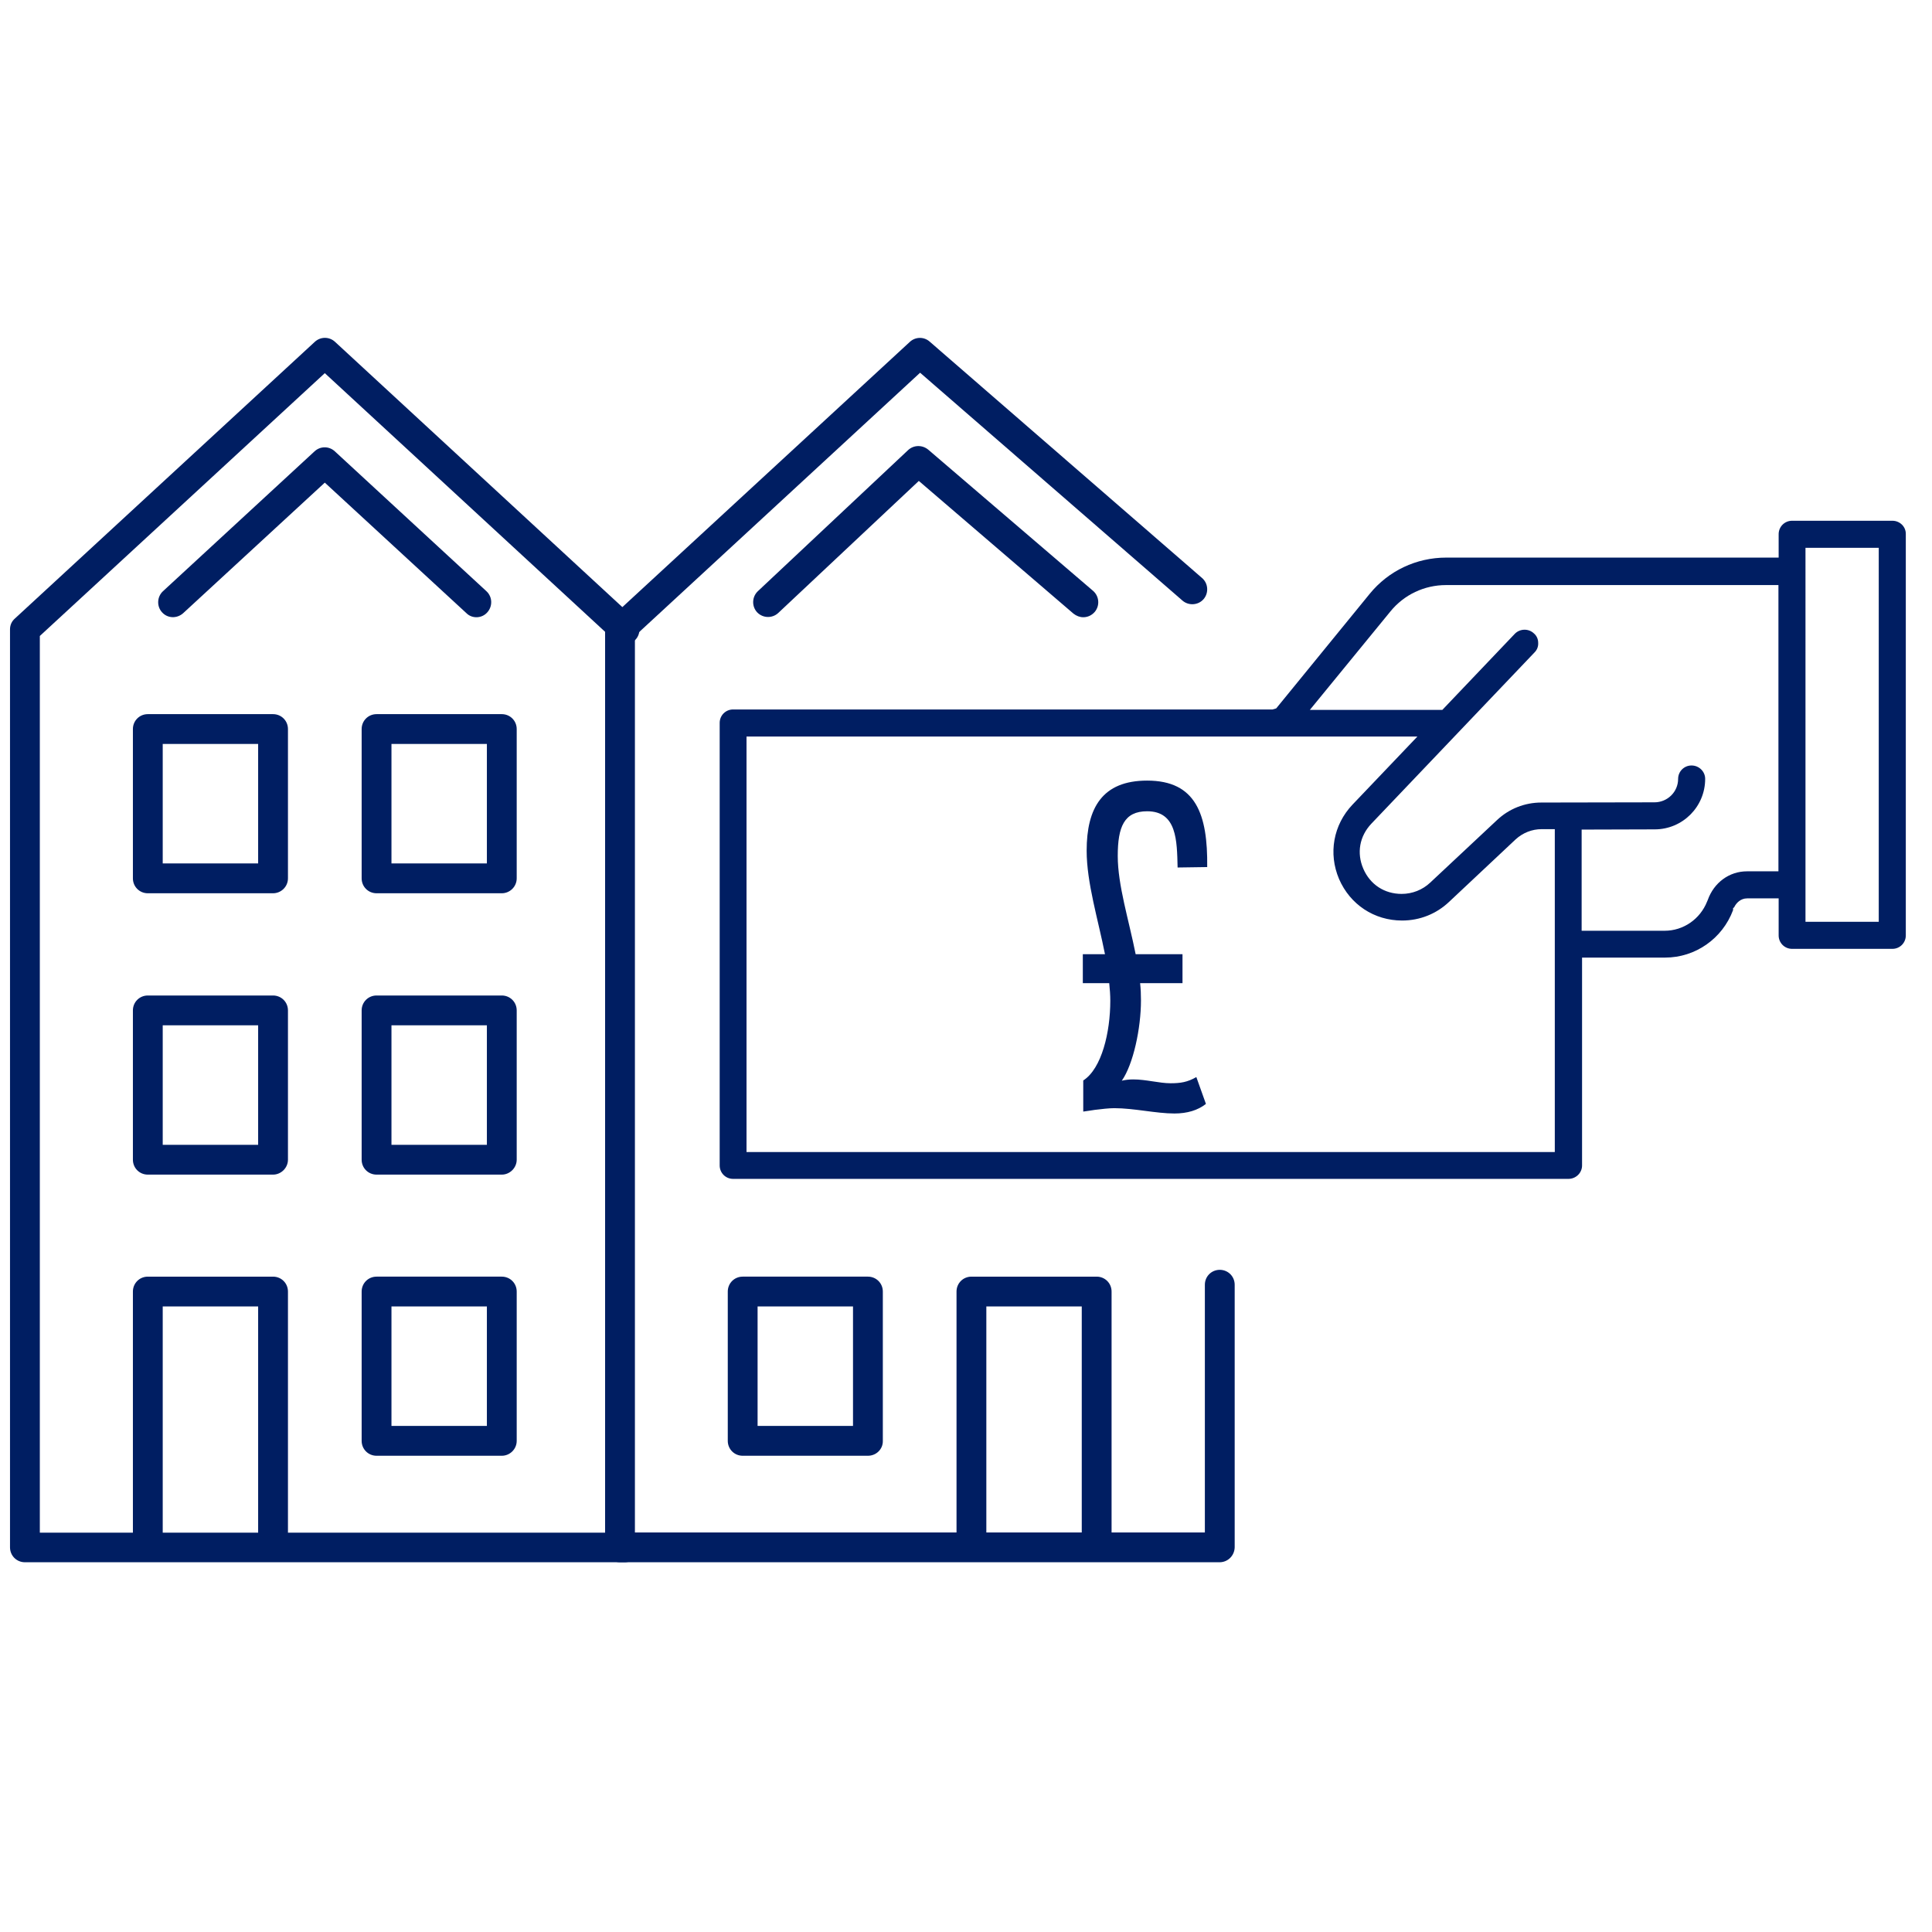 <?xml version="1.0" encoding="utf-8"?>
<!-- Generator: Adobe Illustrator 24.3.0, SVG Export Plug-In . SVG Version: 6.00 Build 0)  -->
<svg version="1.1" id="Layer_1" xmlns="http://www.w3.org/2000/svg" xmlns:xlink="http://www.w3.org/1999/xlink" x="0px" y="0px"
	 viewBox="0 0 90.71 90.71" style="enable-background:new 0 0 90.71 90.71;" xml:space="preserve">
<style type="text/css">
	.st0{fill:#001E62;}
</style>
<g>
	<path class="st0" d="M88.85,24.45h-4.71c-0.35,0-0.63,0.28-0.63,0.63v1.1H67.9c-1.4,0-2.71,0.62-3.59,1.7l-4.39,5.38l-0.17,0.05
		H34.42c-0.35,0-0.63,0.28-0.63,0.63v20.78c0,0.35,0.28,0.63,0.63,0.63h39.22c0.35,0,0.64-0.28,0.64-0.63v-9.76h3.9
		c1.42,0,2.69-0.89,3.19-2.23v-0.09l0.05-0.04c0.1-0.21,0.31-0.42,0.61-0.42h1.48v1.74c0,0.35,0.28,0.63,0.63,0.63h4.71
		c0.35,0,0.63-0.28,0.63-0.63V25.08C89.49,24.73,89.2,24.45,88.85,24.45z M73,54.09H35.05V34.58h31.5l-3.05,3.2
		c-0.9,0.95-1.14,2.29-0.63,3.49c0.52,1.2,1.65,1.95,2.96,1.95c0.83,0,1.61-0.31,2.21-0.88l3.12-2.93c0.34-0.31,0.77-0.48,1.22-0.48
		H73V54.09z M83.5,40.91h-1.48c-0.83,0-1.55,0.53-1.84,1.35l-0.03,0.07c-0.33,0.83-1.12,1.37-1.99,1.37h-3.9v-4.75l3.43-0.01
		c1.31,0,2.37-1.06,2.37-2.37c0-0.35-0.29-0.63-0.64-0.63s-0.63,0.28-0.63,0.63c0,0.61-0.5,1.1-1.11,1.1l-5.31,0.01
		c-0.78,0-1.52,0.29-2.09,0.83l-3.13,2.93c-0.36,0.34-0.84,0.53-1.34,0.53c-0.81,0-1.48-0.44-1.8-1.18s-0.18-1.53,0.38-2.12
		l7.66-8.04c0.12-0.12,0.18-0.28,0.17-0.45c0-0.17-0.07-0.33-0.2-0.44c-0.25-0.24-0.66-0.23-0.9,0.02l-3.4,3.57H61.5l3.78-4.62
		c0.64-0.79,1.6-1.24,2.61-1.24H83.5V40.91z M88.21,43.28h-3.44V25.72h3.44V43.28z"/>
</g>
<g>
	<path class="st0" d="M50.86,44.8h1.02c-0.32-1.62-0.86-3.35-0.86-4.86c0-2,0.73-3.29,2.84-3.29c2.29,0,2.85,1.58,2.82,4.06
		l-1.39,0.02c-0.03-1.26-0.03-2.64-1.43-2.64c-1.08,0-1.38,0.73-1.38,2.1s0.52,3,0.84,4.61h2.2v1.36h-1.99
		c0.03,0.27,0.04,0.54,0.04,0.81c0,1.31-0.36,3-0.9,3.77c0.17-0.04,0.35-0.06,0.54-0.06c0.6,0,1.22,0.18,1.75,0.18
		c0.47,0,0.79-0.05,1.21-0.29l0.45,1.26c-0.38,0.3-0.88,0.45-1.48,0.45c-0.86,0-1.9-0.25-2.82-0.25c-0.25,0-0.6,0.04-0.92,0.08
		c-0.17,0.03-0.35,0.05-0.54,0.08v-1.46c0.87-0.56,1.27-2.27,1.27-3.74c0-0.27-0.02-0.54-0.05-0.83h-1.24V44.8H50.86z"/>
</g>
<path class="st0" d="M29.33,73.35H1.17c-0.39,0-0.7-0.31-0.7-0.7v-43.1c0-0.2,0.08-0.38,0.23-0.51l14.08-12.99
	c0.27-0.25,0.68-0.25,0.95,0L29.8,29.04c0.28,0.26,0.3,0.71,0.04,0.99c-0.26,0.28-0.71,0.3-0.99,0.04l-13.6-12.55L1.87,29.86v42.1
	h27.46c0.39,0,0.7,0.31,0.7,0.7S29.71,73.35,29.33,73.35z"/>
<path class="st0" d="M23.56,41.94h-5.88c-0.39,0-0.7-0.31-0.7-0.7v-7.01c0-0.39,0.31-0.7,0.7-0.7h5.88c0.39,0,0.7,0.31,0.7,0.7v7.01
	C24.26,41.63,23.94,41.94,23.56,41.94z M18.38,40.54h4.48v-5.61h-4.48V40.54z"/>
<path class="st0" d="M12.82,41.94H6.94c-0.39,0-0.7-0.31-0.7-0.7v-7.01c0-0.39,0.31-0.7,0.7-0.7h5.88c0.39,0,0.7,0.31,0.7,0.7v7.01
	C13.52,41.63,13.2,41.94,12.82,41.94z M7.64,40.54h4.48v-5.61H7.64V40.54z"/>
<path class="st0" d="M23.56,55.15h-5.88c-0.39,0-0.7-0.31-0.7-0.7v-7.01c0-0.39,0.31-0.7,0.7-0.7h5.88c0.39,0,0.7,0.31,0.7,0.7v7.01
	C24.26,54.83,23.94,55.15,23.56,55.15z M18.38,53.75h4.48v-5.61h-4.48V53.75z"/>
<path class="st0" d="M12.82,55.15H6.94c-0.39,0-0.7-0.31-0.7-0.7v-7.01c0-0.39,0.31-0.7,0.7-0.7h5.88c0.39,0,0.7,0.31,0.7,0.7v7.01
	C13.52,54.83,13.2,55.15,12.82,55.15z M7.64,53.75h4.48v-5.61H7.64V53.75z"/>
<path class="st0" d="M23.56,68.35h-5.88c-0.39,0-0.7-0.31-0.7-0.7v-7.01c0-0.39,0.31-0.7,0.7-0.7h5.88c0.39,0,0.7,0.31,0.7,0.7v7.01
	C24.26,68.04,23.94,68.35,23.56,68.35z M18.38,66.95h4.48v-5.61h-4.48V66.95z"/>
<path class="st0" d="M12.82,72.77c-0.39,0-0.7-0.31-0.7-0.7V61.34H7.64v10.73c0,0.39-0.31,0.7-0.7,0.7s-0.7-0.31-0.7-0.7V60.64
	c0-0.39,0.31-0.7,0.7-0.7h5.88c0.39,0,0.7,0.31,0.7,0.7v11.43C13.52,72.46,13.21,72.77,12.82,72.77z"/>
<path class="st0" d="M51.49,72.77c-0.39,0-0.7-0.31-0.7-0.7V61.34h-4.48v10.73c0,0.39-0.31,0.7-0.7,0.7s-0.7-0.31-0.7-0.7V60.64
	c0-0.39,0.31-0.7,0.7-0.7h5.88c0.39,0,0.7,0.31,0.7,0.7v11.43C52.19,72.46,51.88,72.77,51.49,72.77z"/>
<path class="st0" d="M40.75,68.35h-5.88c-0.39,0-0.7-0.31-0.7-0.7v-7.01c0-0.39,0.31-0.7,0.7-0.7h5.88c0.39,0,0.7,0.31,0.7,0.7v7.01
	C41.46,68.04,41.14,68.35,40.75,68.35z M35.57,66.95h4.48v-5.61h-4.48V66.95z"/>
<path class="st0" d="M22.37,28.98c-0.17,0-0.34-0.06-0.47-0.19l-6.65-6.13L8.6,28.79c-0.29,0.26-0.73,0.25-0.99-0.04
	c-0.26-0.28-0.24-0.73,0.04-0.99l7.12-6.57c0.27-0.25,0.68-0.25,0.95,0l7.12,6.57c0.28,0.26,0.3,0.7,0.04,0.99
	C22.75,28.9,22.56,28.98,22.37,28.98z"/>
<path class="st0" d="M57.26,73.35H29.11c-0.39,0-0.7-0.31-0.7-0.7v-43.1c0-0.2,0.08-0.38,0.23-0.51l14.08-12.99
	c0.26-0.24,0.66-0.25,0.93-0.01l12.79,11.1c0.29,0.25,0.32,0.7,0.07,0.99c-0.25,0.29-0.7,0.32-0.99,0.07L43.2,17.5L29.81,29.86
	v42.09h26.76V60.32c0-0.39,0.31-0.7,0.7-0.7s0.7,0.31,0.7,0.7v12.33C57.96,73.04,57.65,73.35,57.26,73.35z"/>
<path class="st0" d="M50.86,28.98c-0.16,0-0.32-0.06-0.46-0.17l-7.26-6.23l-6.6,6.2c-0.28,0.26-0.72,0.25-0.99-0.03
	c-0.26-0.28-0.25-0.72,0.03-0.99l7.06-6.63c0.26-0.24,0.66-0.25,0.94-0.02l7.74,6.63c0.29,0.25,0.33,0.69,0.08,0.99
	C51.25,28.9,51.06,28.98,50.86,28.98z"/>
</svg>
